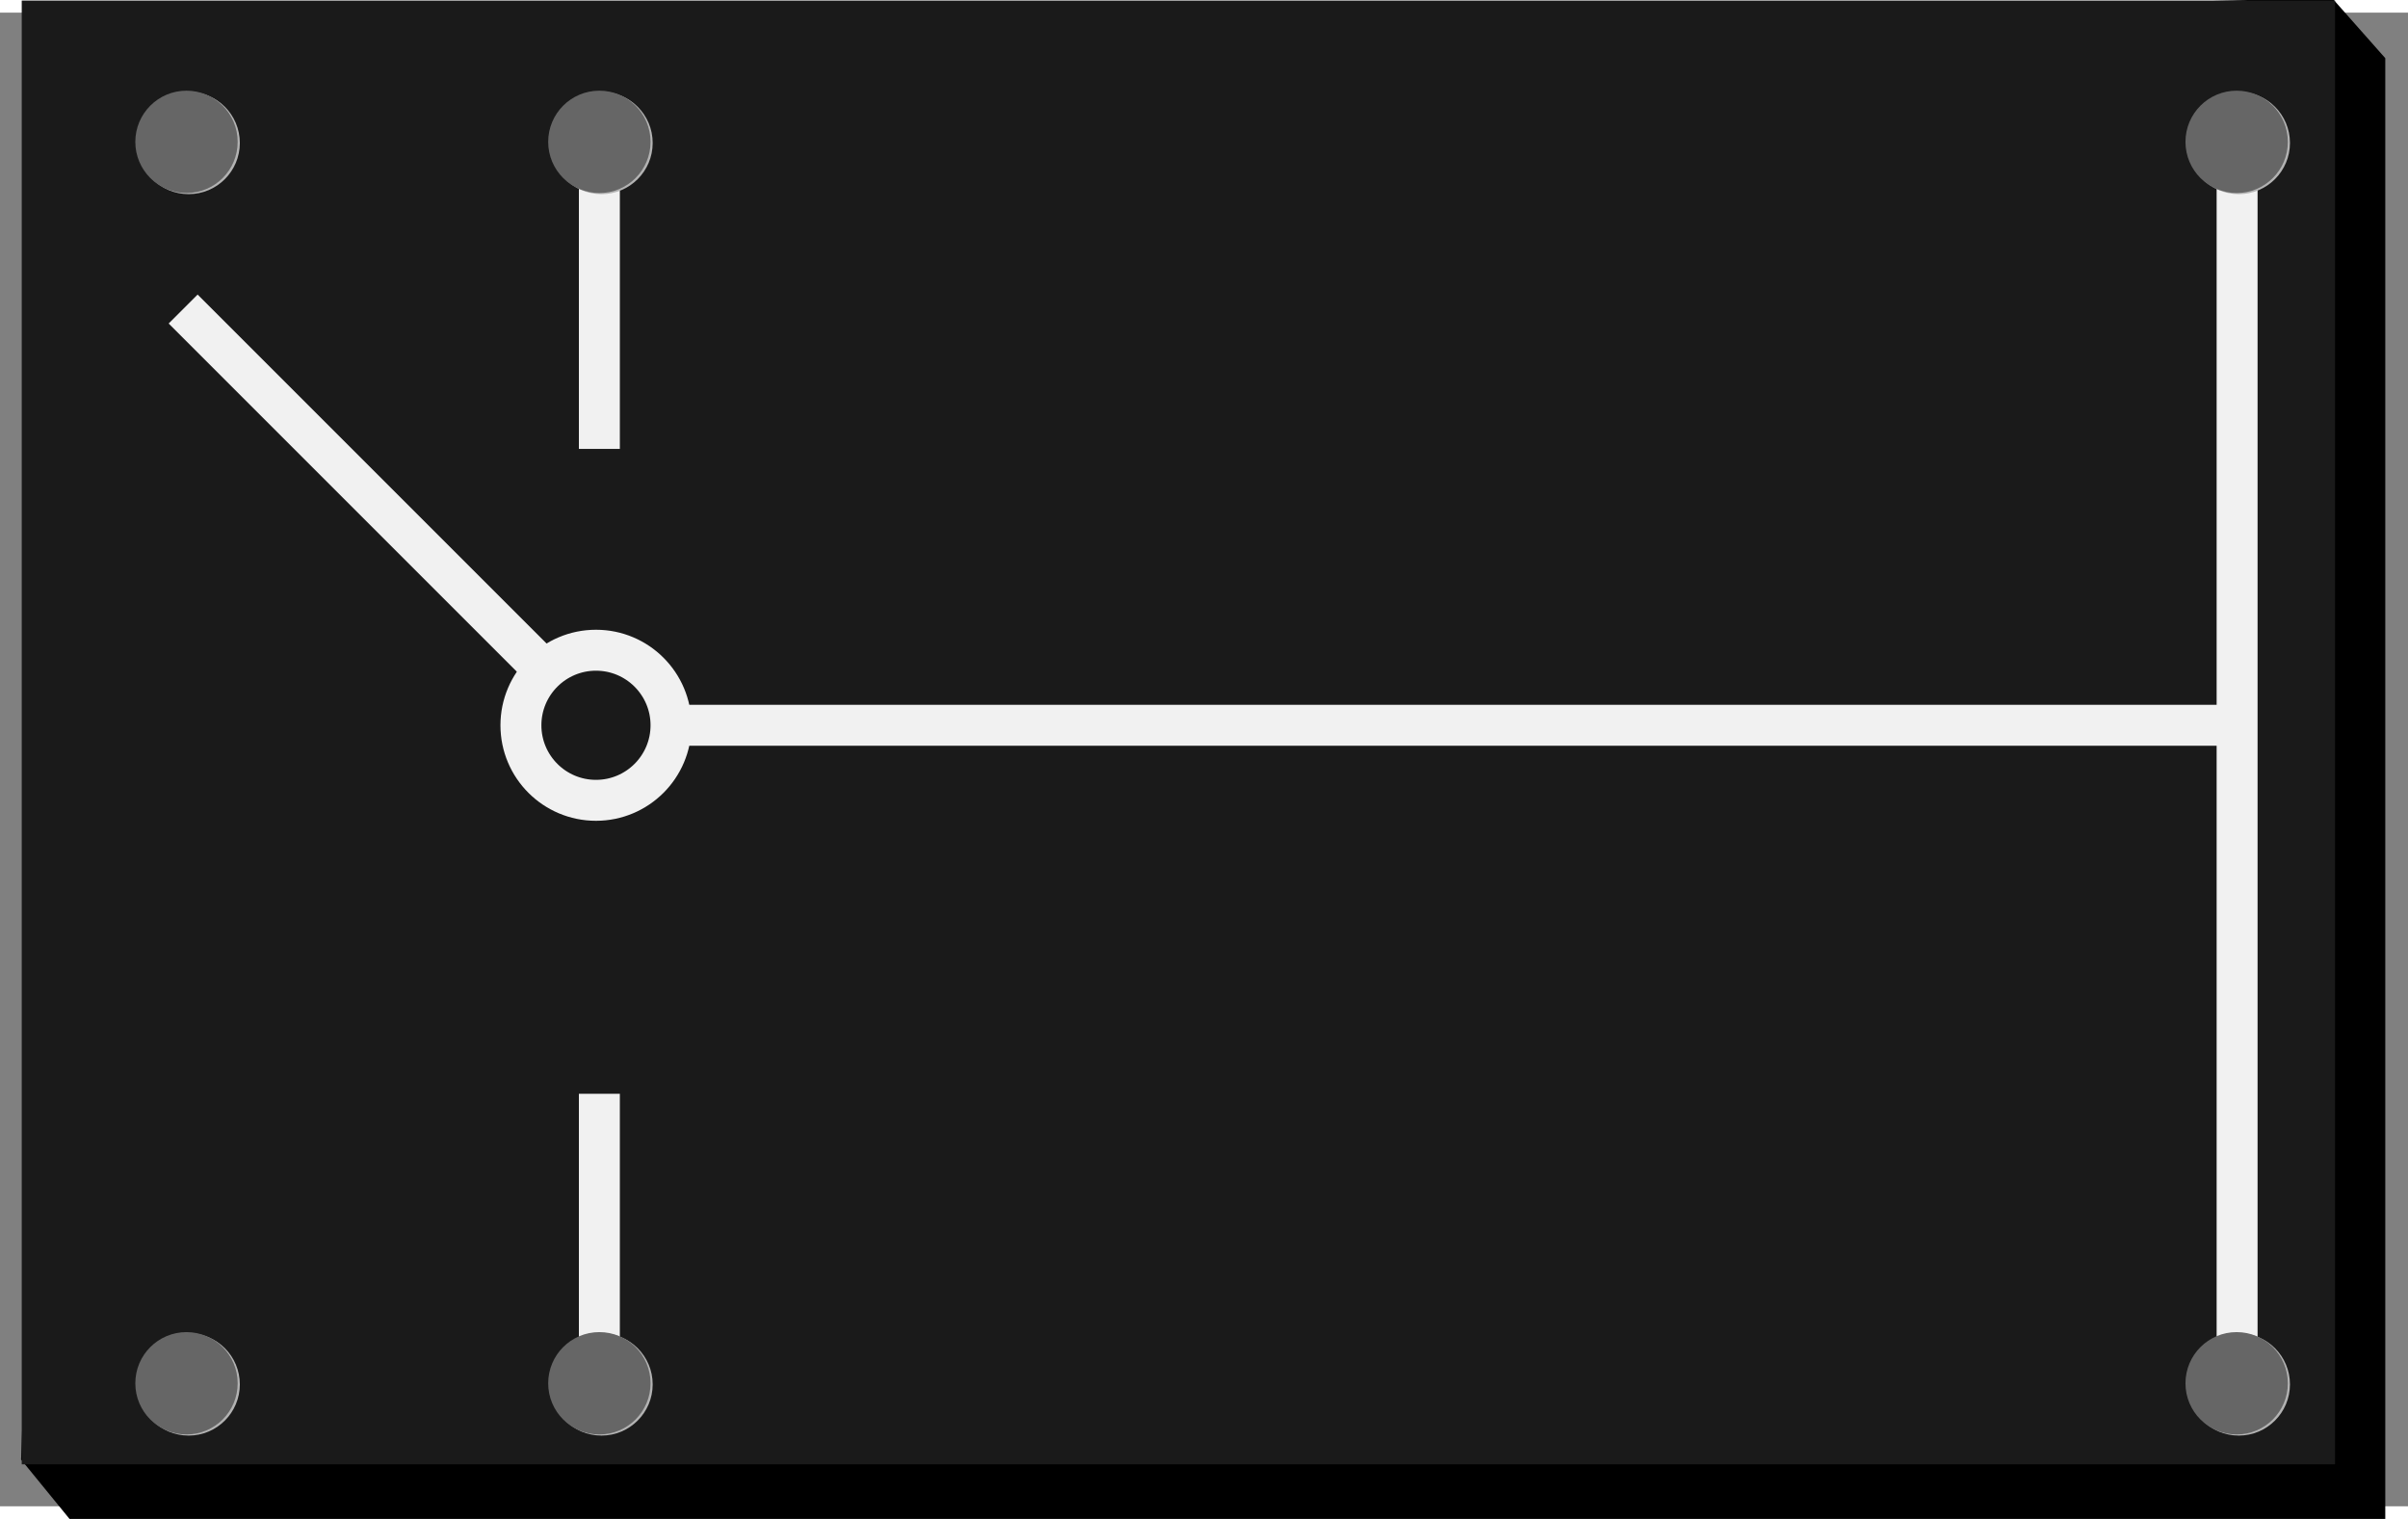 <?xml version="1.0" encoding="UTF-8"?><!-- Generator: Adobe Illustrator 13.0.0, SVG Export Plug-In . SVG Version: 6.00 Build 14948)  --><svg baseProfile="tiny" height="0.41in" id="svg2" inkscape:output_extension="org.inkscape.output.svg.inkscape" inkscape:version="0.46" sodipodi:docname="basic_relay.svg" sodipodi:version="0.32" version="1.2" viewBox="0 0 58.813 36.48" width="0.65in" x="0px" xml:space="preserve" xmlns="http://www.w3.org/2000/svg" xmlns:cc="http://creativecommons.org/ns#" xmlns:dc="http://purl.org/dc/elements/1.1/" xmlns:inkscape="http://www.inkscape.org/namespaces/inkscape" xmlns:rdf="http://www.w3.org/1999/02/22-rdf-syntax-ns#" xmlns:sodipodi="http://sodipodi.sourceforge.net/DTD/sodipodi-0.dtd" xmlns:svg="http://www.w3.org/2000/svg" y="0px"><rect x="0" y="0" width="58.813" height="36.48" fill="#808080" stroke="none"/><defs id="defs39"><inkscape:perspective id="perspective43" inkscape:persp3d-origin="29.249998 : 12.300001 : 1" inkscape:vp_x="0 : 18.450001 : 1" inkscape:vp_y="0 : 1000 : 0" inkscape:vp_z="58.499996 : 18.450001 : 1" sodipodi:type="inkscape:persp3d"/></defs><sodipodi:namedview bordercolor="#666666" borderopacity="1.0" gridtolerance="10.0" guidetolerance="10.0" id="base" inkscape:current-layer="breadboard_2_" inkscape:cx="35.979603" inkscape:cy="18.450001" inkscape:pageopacity="0.0" inkscape:pageshadow="2" inkscape:window-height="815" inkscape:window-width="1056" inkscape:window-x="0" inkscape:window-y="22" inkscape:zoom="9.2820519" objecttolerance="10.0" pagecolor="#ffffff" showgrid="false"/>


<g id="breadboard" transform="translate(25.568,2.863)">
	<path d="M 32.521,33.559 L -23.979,33.559 L -25.222,32.036 L -23.979,-2.191 L 31.215,-3.667 L 32.521,-2.191 L 32.521,33.559 z" id="polygon4" sodipodi:nodetypes="ccccccc" style="" transform="translate(0.169,0.44)"/>
	<rect height="35.75" id="rect6" style="fill:#1a1a1a" width="56.5" x="-25.037" y="-3.158"/>
	<line id="line8" style="fill:none;stroke:#f1f1f1;stroke-width:1;stroke-opacity:1" x1="29.071" x2="29.071" y1="0.292" y2="30.667"/>
	<line id="line10" style="fill:none;stroke:#f1f1f1;stroke-width:1;stroke-opacity:1" x1="-10.929" x2="-10.929" y1="0.459" y2="7.792"/>
	<line id="line12" style="fill:none;stroke:#f1f1f1;stroke-width:1;stroke-opacity:1" x1="-10.929" x2="-10.929" y1="23.542" y2="30.876"/>
	<circle cx="-10.687" cy="14.434" id="circle14" r="1.833" stroke-width="1" style="fill:none;stroke:#f1f1f1;stroke-opacity:1" transform="translate(-0.325,0.108)"/>
	<line id="line16" style="fill:none;stroke:#f1f1f1;stroke-width:1;stroke-opacity:1" x1="-9.429" x2="28.821" y1="14.542" y2="14.542"/>
	<line id="line18" style="fill:none;stroke:#f1f1f1;stroke-width:1;stroke-opacity:1" x1="-12.345" x2="-21.095" y1="13.126" y2="4.376"/>
	<circle cx="-20.635" cy="0.212" id="circle20" r="1.25" style="fill:#b3b3b3" transform="translate(-0.325,0.108)"/>
	<circle cx="-10.552" cy="0.212" id="circle22" r="1.25" style="fill:#b3b3b3" transform="translate(-0.325,0.108)"/>
	<circle cx="-20.635" cy="30.532" id="circle24" r="1.25" style="fill:#b3b3b3" transform="translate(-0.325,0.108)"/>
	<circle cx="-10.552" cy="30.532" id="circle26" r="1.25" style="fill:#b3b3b3" transform="translate(-0.325,0.108)"/>
	<circle cx="29.437" cy="0.212" id="circle28" r="1.25" style="fill:#b3b3b3" transform="translate(-0.325,0.108)"/>
	<circle cx="29.437" cy="30.532" id="circle30" r="1.25" style="fill:#b3b3b3" transform="translate(-0.325,0.108)"/>
</g>
<circle cx="9.646" cy="6.73" id="connector0pin" r="1.25" style="fill:#666666" transform="translate(-5.091,-3.574)"/>
<circle cx="19.73" cy="6.73" id="connector1pin" r="1.25" style="fill:#666666" transform="translate(-5.091,-3.574)"/>
<circle cx="9.646" cy="37.05" id="connector3pin" r="1.25" style="fill:#666666" transform="translate(-5.091,-3.574)"/>
<circle cx="19.73" cy="37.05" id="connector4pin" r="1.25" style="fill:#666666" transform="translate(-5.091,-3.574)"/>
<circle cx="59.719" cy="6.73" id="connector2pin" r="1.25" style="fill:#666666" transform="translate(-5.091,-3.574)"/>
<circle cx="59.719" cy="37.05" id="connector5pin" r="1.25" style="fill:#666666" transform="translate(-5.091,-3.574)"/>
</svg>
